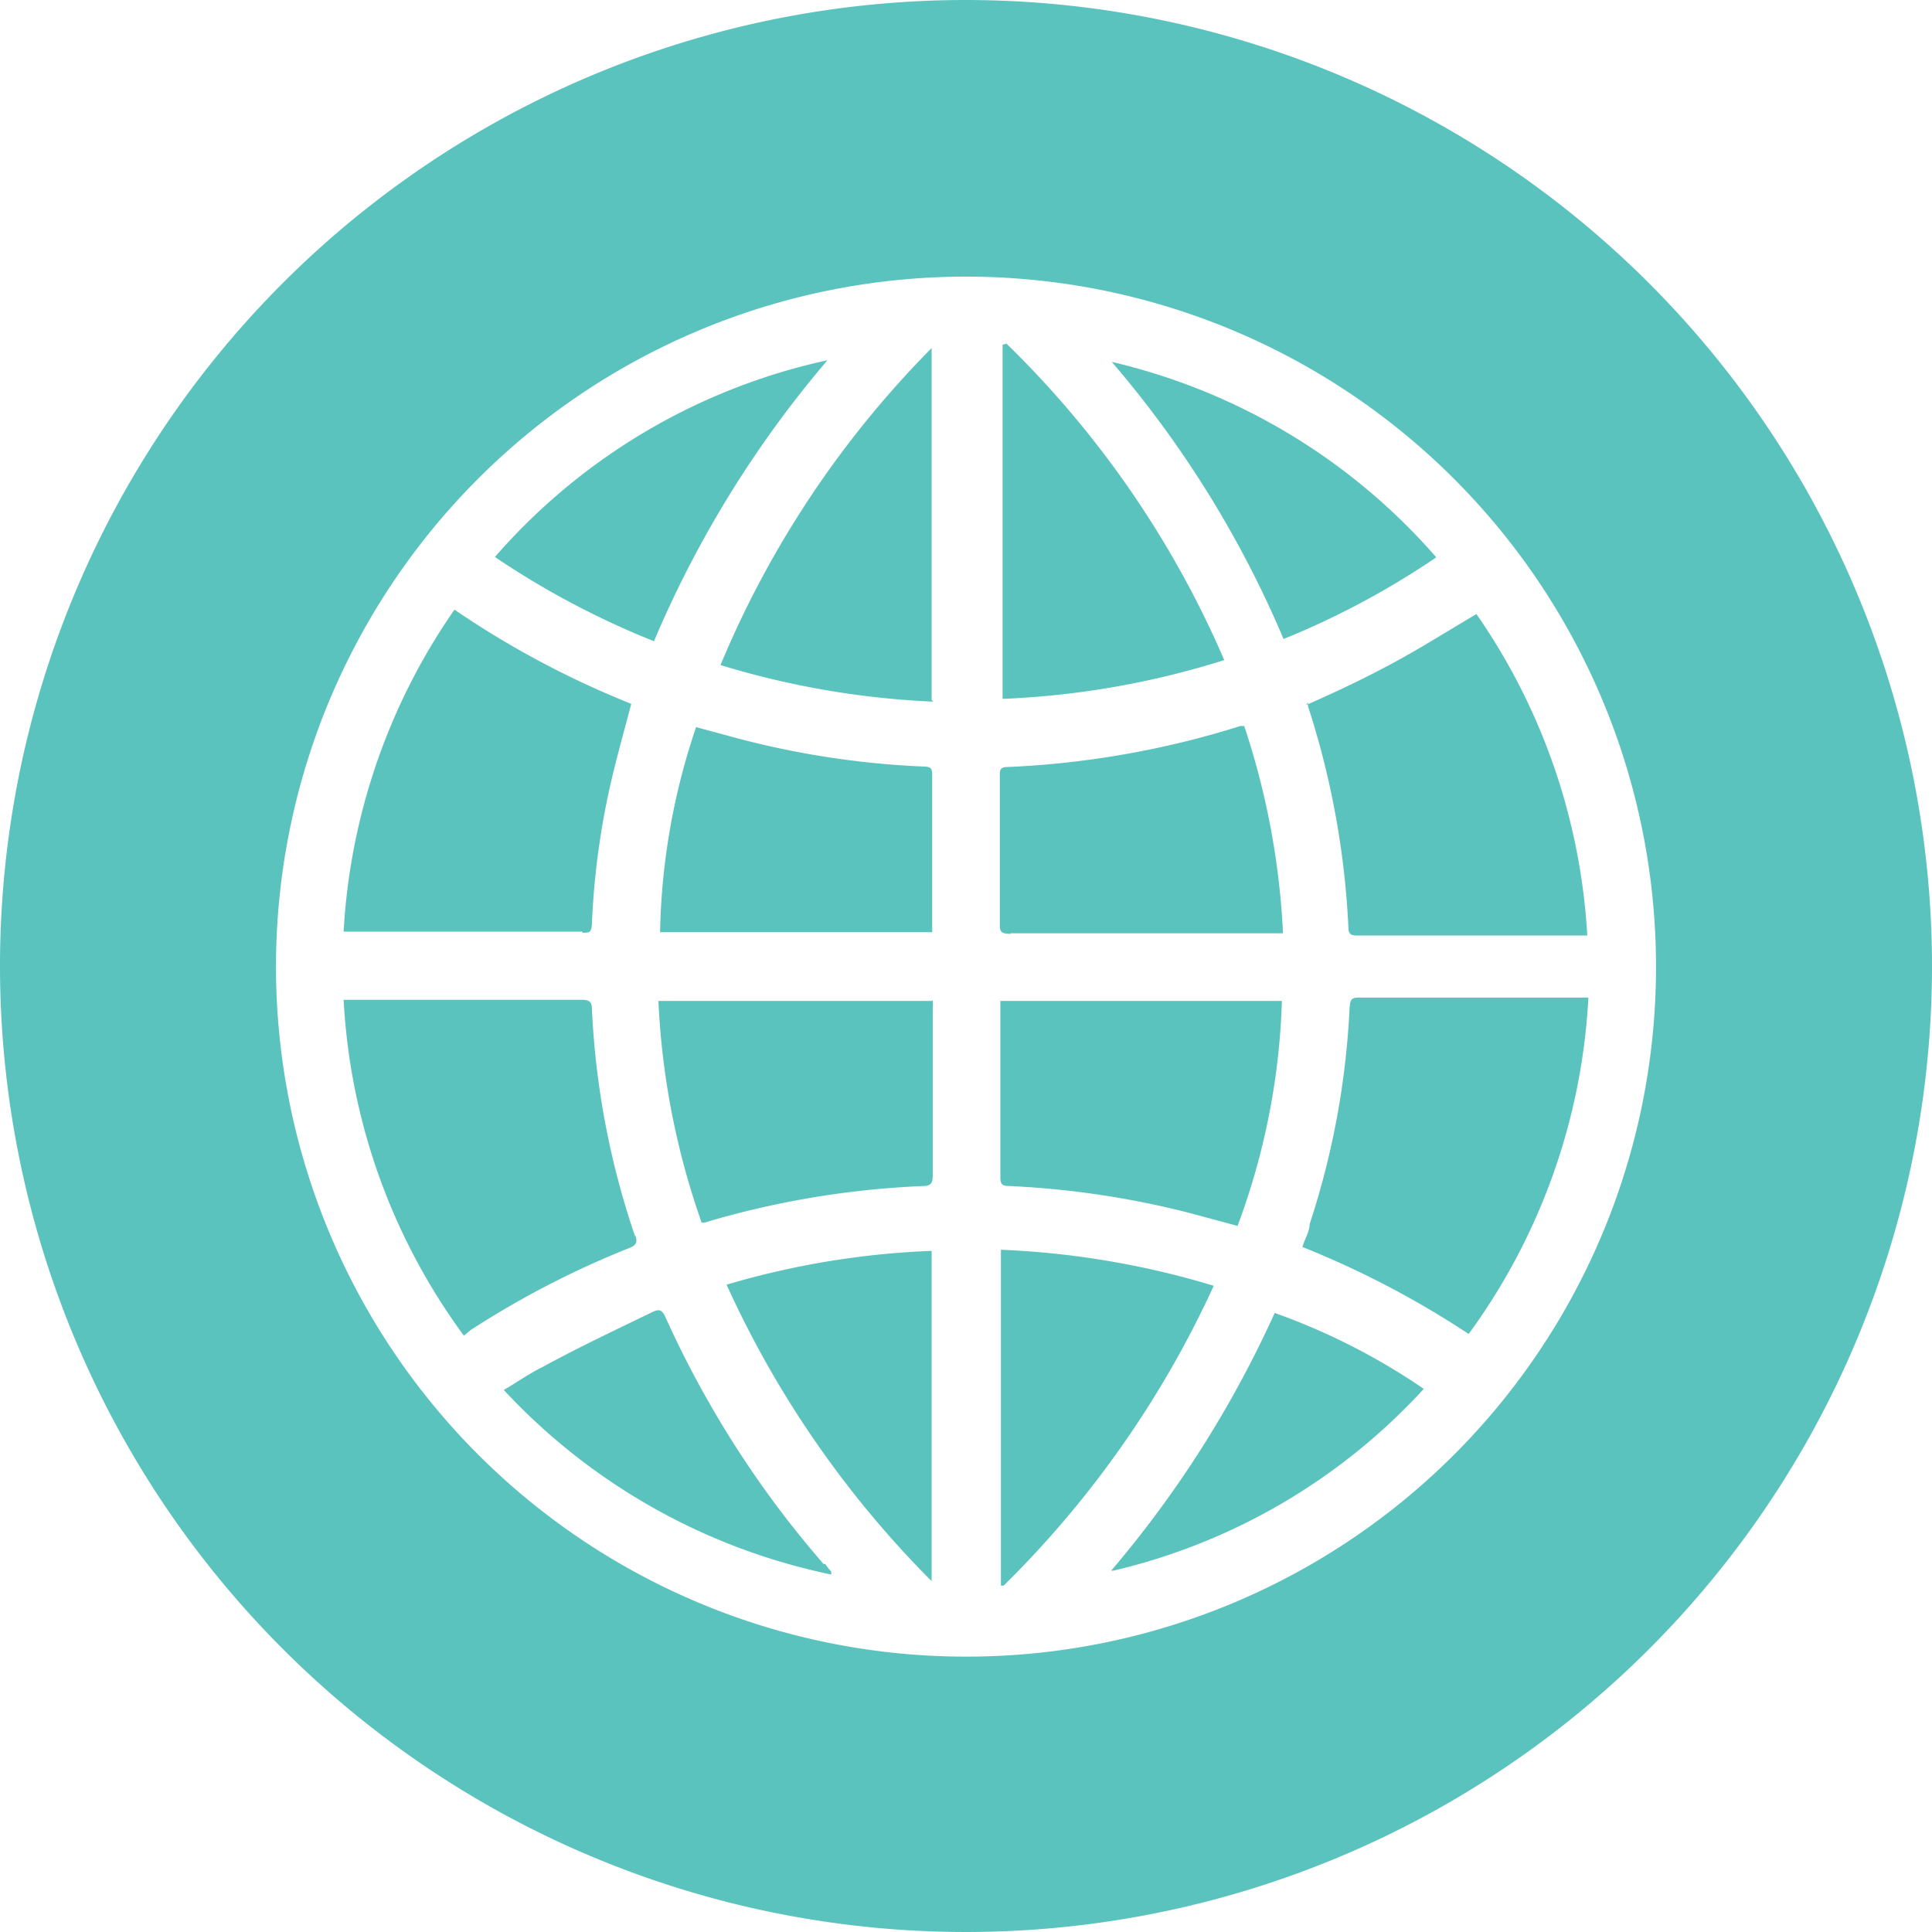 <?xml version="1.0" encoding="UTF-8"?> <svg xmlns="http://www.w3.org/2000/svg" viewBox="0 0 34.86 34.86"><defs><style>.cls-1{fill:#5bc3be;}</style></defs><g id="Layer_2" data-name="Layer 2"><g id="Layer_1-2" data-name="Layer 1"><path class="cls-1" d="M11.46,22.31a14.8,14.8,0,0,1-.78-4.11c0-.13-.06-.16-.18-.16-1,0-2,0-3,0H6.2A11.23,11.23,0,0,0,8.37,24.1L8.49,24a16.47,16.47,0,0,1,2.86-1.48c.13-.05.16-.1.11-.24"></path><path class="cls-1" d="M16.81,28.57v-6a15.06,15.06,0,0,0-3.7.61,18.25,18.25,0,0,0,3.7,5.35"></path><path class="cls-1" d="M14.86,28.22A18.17,18.17,0,0,1,12,23.75c-.06-.12-.11-.13-.22-.08-.66.32-1.32.63-2,1-.24.12-.45.27-.69.41A11.15,11.15,0,0,0,15,28.41a.13.13,0,0,1,0-.05,1.34,1.34,0,0,1-.11-.14"></path><path class="cls-1" d="M23.6,12.67s0,.05,0,.07a15.21,15.21,0,0,1,.73,4c0,.14.08.14.18.14h4.13a11.28,11.28,0,0,0-2-5.8c-.51.3-1,.61-1.5.88s-1,.51-1.57.76"></path><path class="cls-1" d="M16.81,18.06H11.88a13.91,13.91,0,0,0,.78,4h.05l.17-.05a16.13,16.13,0,0,1,3.78-.61c.14,0,.17-.06.17-.19,0-1,0-2,0-3a.92.92,0,0,0,0-.16"></path><path class="cls-1" d="M16.81,12.63V6.28A17.92,17.92,0,0,0,13,12a15.38,15.38,0,0,0,3.84.66"></path><path class="cls-1" d="M10.51,16.83c.12,0,.16,0,.17-.15a14,14,0,0,1,.42-2.88c.09-.36.19-.72.29-1.1A16.53,16.53,0,0,1,8.2,11a11.27,11.27,0,0,0-2,5.81h4.31"></path><path class="cls-1" d="M14.93,6.5a11.06,11.06,0,0,0-6,3.55,15.17,15.17,0,0,0,2.87,1.52A19.53,19.53,0,0,1,14.93,6.5"></path><path class="cls-1" d="M16.64,13.83a15.69,15.69,0,0,1-3.34-.51l-.74-.2a12.18,12.18,0,0,0-.65,3.7h4.91v-.17c0-.87,0-1.75,0-2.63,0-.15,0-.19-.19-.19"></path><path class="cls-1" d="M18.06,22.61v6l.05,0a18.27,18.27,0,0,0,3.79-5.41,15.37,15.37,0,0,0-3.84-.65"></path><path class="cls-1" d="M20.09,28.34a11,11,0,0,0,5.6-3.28A11.74,11.74,0,0,0,23,23.69a19.68,19.68,0,0,1-2.95,4.65"></path><path class="cls-1" d="M28.4,18c-1.28,0-2.56,0-3.84,0-.16,0-.2,0-.21.21a14.69,14.69,0,0,1-.72,3.88c0,.13-.09.27-.13.41a16.65,16.65,0,0,1,3,1.57A11.28,11.28,0,0,0,28.66,18Z"></path><path class="cls-1" d="M25.91,10.05a11.11,11.11,0,0,0-5.85-3.52,19.05,19.05,0,0,1,3.1,5,14.81,14.81,0,0,0,2.75-1.47"></path><path class="cls-1" d="M17.45,0A17.43,17.43,0,1,0,34.86,17.44,17.44,17.44,0,0,0,17.45,0m.16,29.89A12.45,12.45,0,1,1,29.88,17.45,12.44,12.44,0,0,1,17.61,29.89"></path><path class="cls-1" d="M18.09,6.22l0,0v6.39a15.32,15.32,0,0,0,4-.7,17.82,17.82,0,0,0-3.93-5.71"></path><path class="cls-1" d="M18.21,21.4a16.05,16.05,0,0,1,3.23.48l.89.24a12.68,12.68,0,0,0,.8-4.06H18.05s0,.07,0,.1v3.09c0,.14.06.15.17.15"></path><path class="cls-1" d="M18.23,16.84h4.92a13.9,13.9,0,0,0-.7-3.74h-.07a16.32,16.32,0,0,1-4.21.74c-.14,0-.13.08-.13.17,0,.88,0,1.76,0,2.64,0,.15,0,.2.2.2"></path></g></g></svg> 